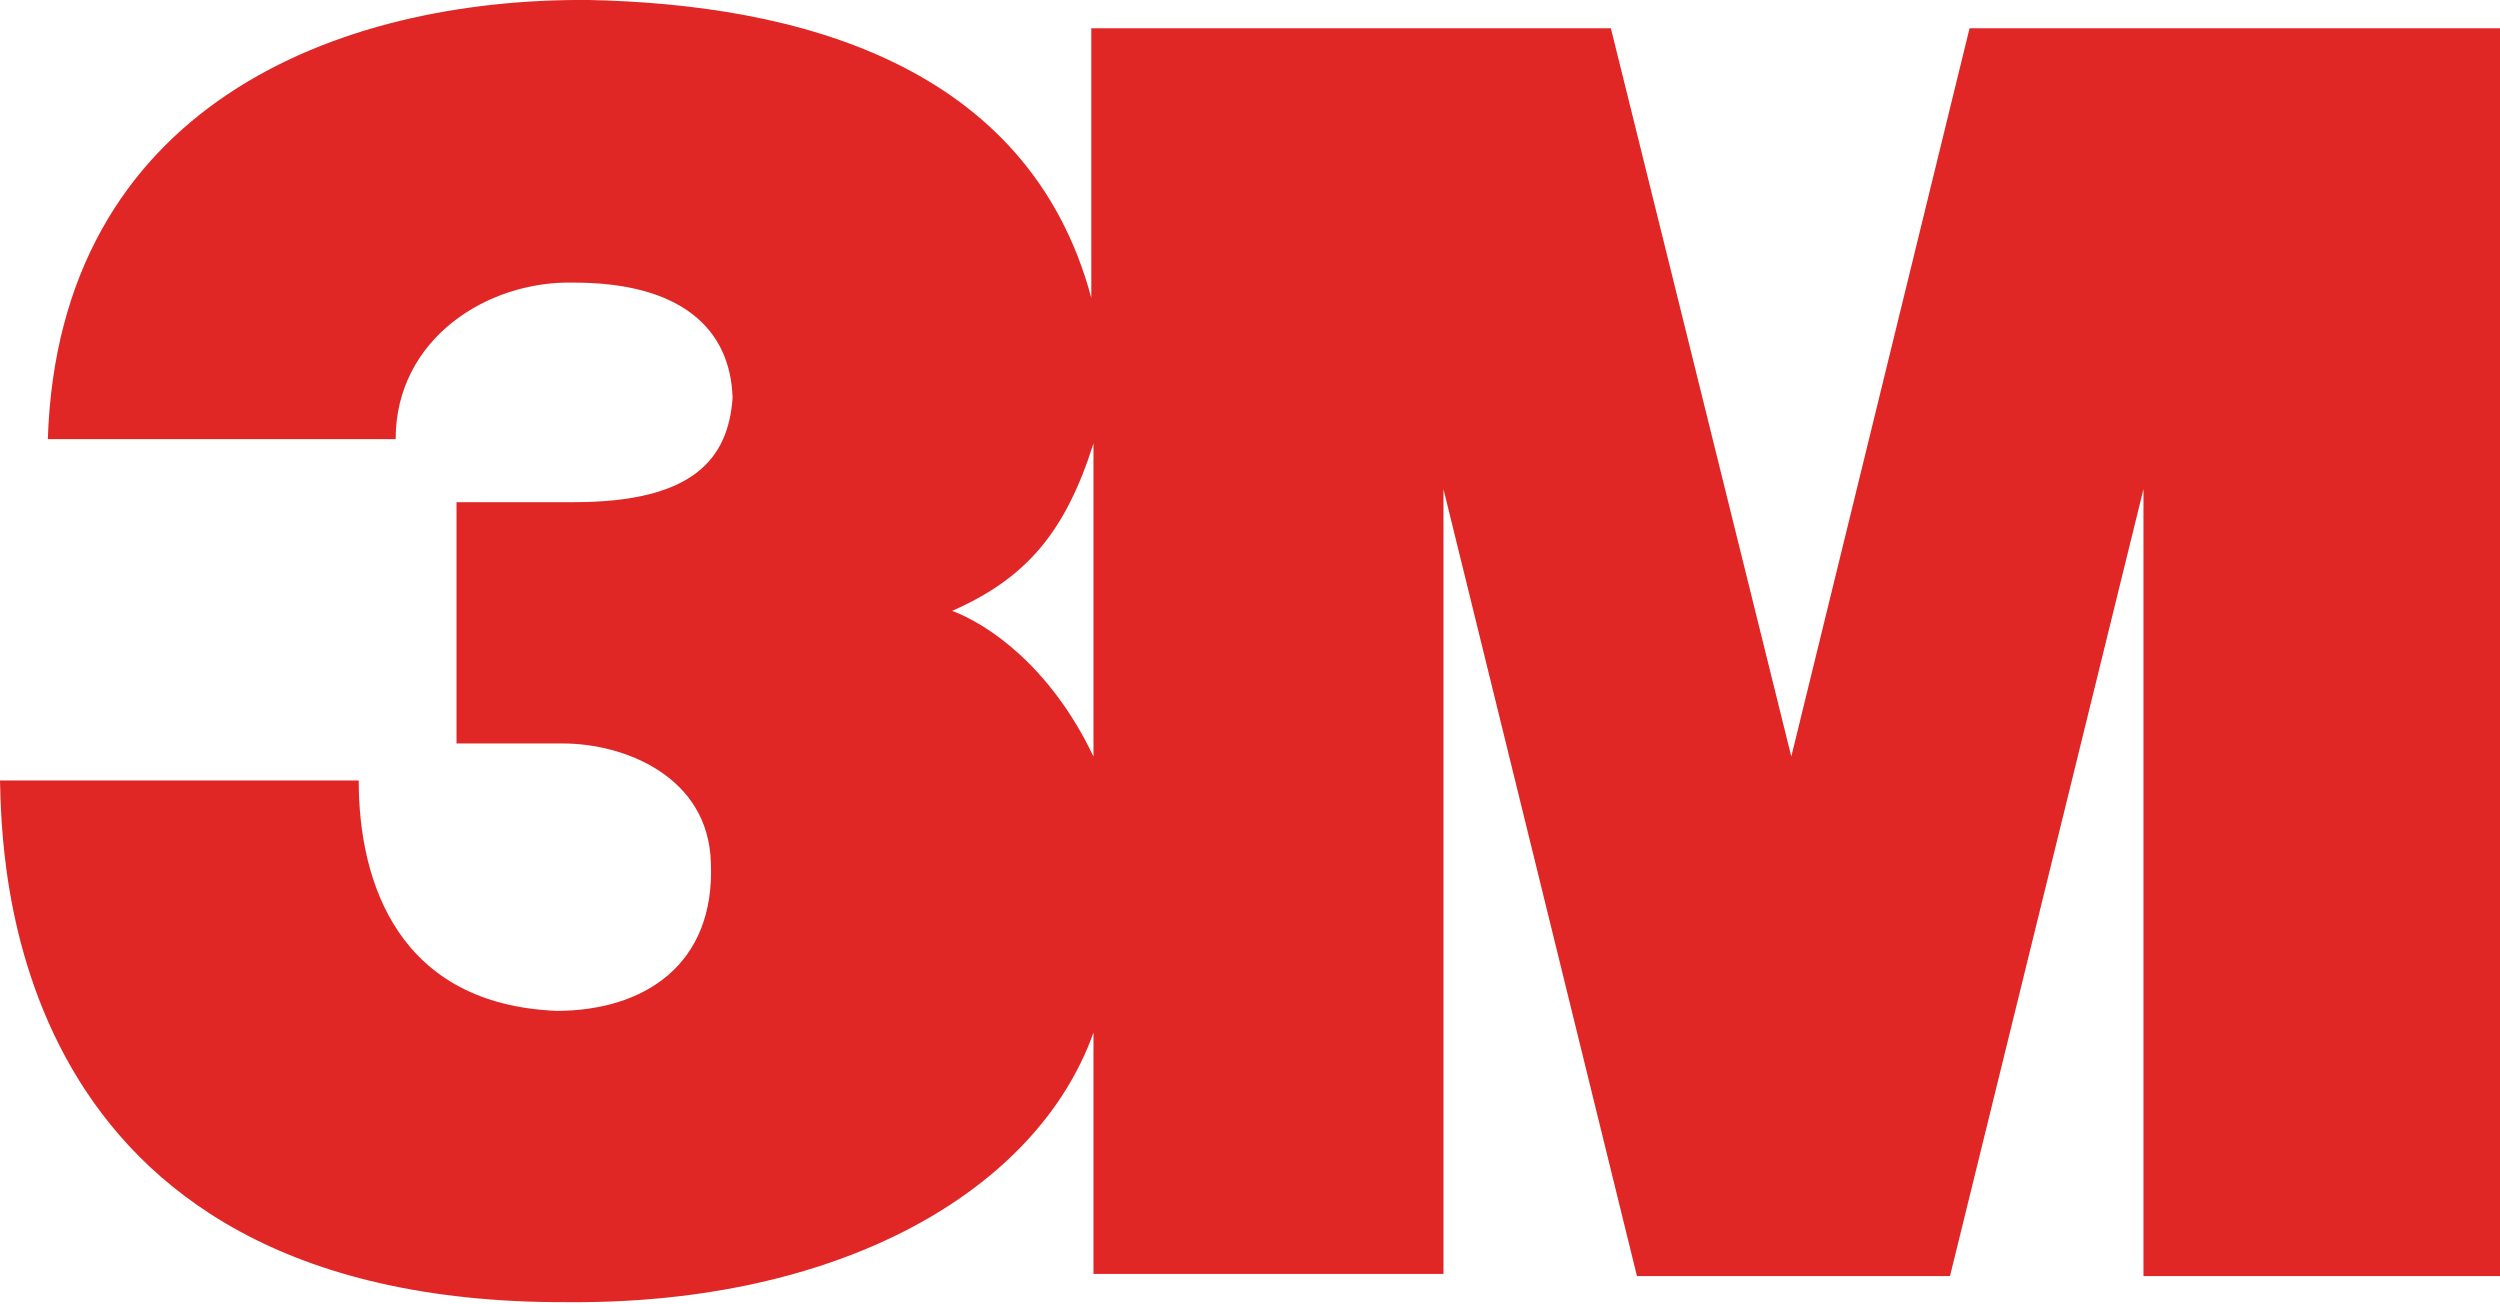 <svg viewBox="0 0 115 60" id="3m" xmlns="http://www.w3.org/2000/svg"><path d="M90.6 1.3l-8.2 33.5-8.3-33.5H50.2v12.4C47.3 2.9 36.6.2 27.1 0 15.5-.1 2.7 4.9 2.2 20.2h16c0-4.6 4.2-7.3 8.2-7.2 4.9 0 7.2 2.1 7.3 5.3-.2 2.8-1.8 4.8-7.3 4.8H21v11.1h4.9c2.8 0 6.7 1.5 6.8 5.5.2 4.7-3.1 6.8-7.1 6.8-7.2-.3-9.1-5.8-9.1-10.6H0c.1 3.2 0 24.1 26.1 24 12.5.1 21.6-5.1 24.2-12.4v11.1h16.1V22.5l8.9 36.2h14.4l8.9-36.2v36.2H115V1.3H90.6zM50.3 34.8c-2-4.2-4.9-6.1-6.5-6.7 3.4-1.5 5.2-3.6 6.5-7.7v14.4z" fill="#e12626"/></svg>